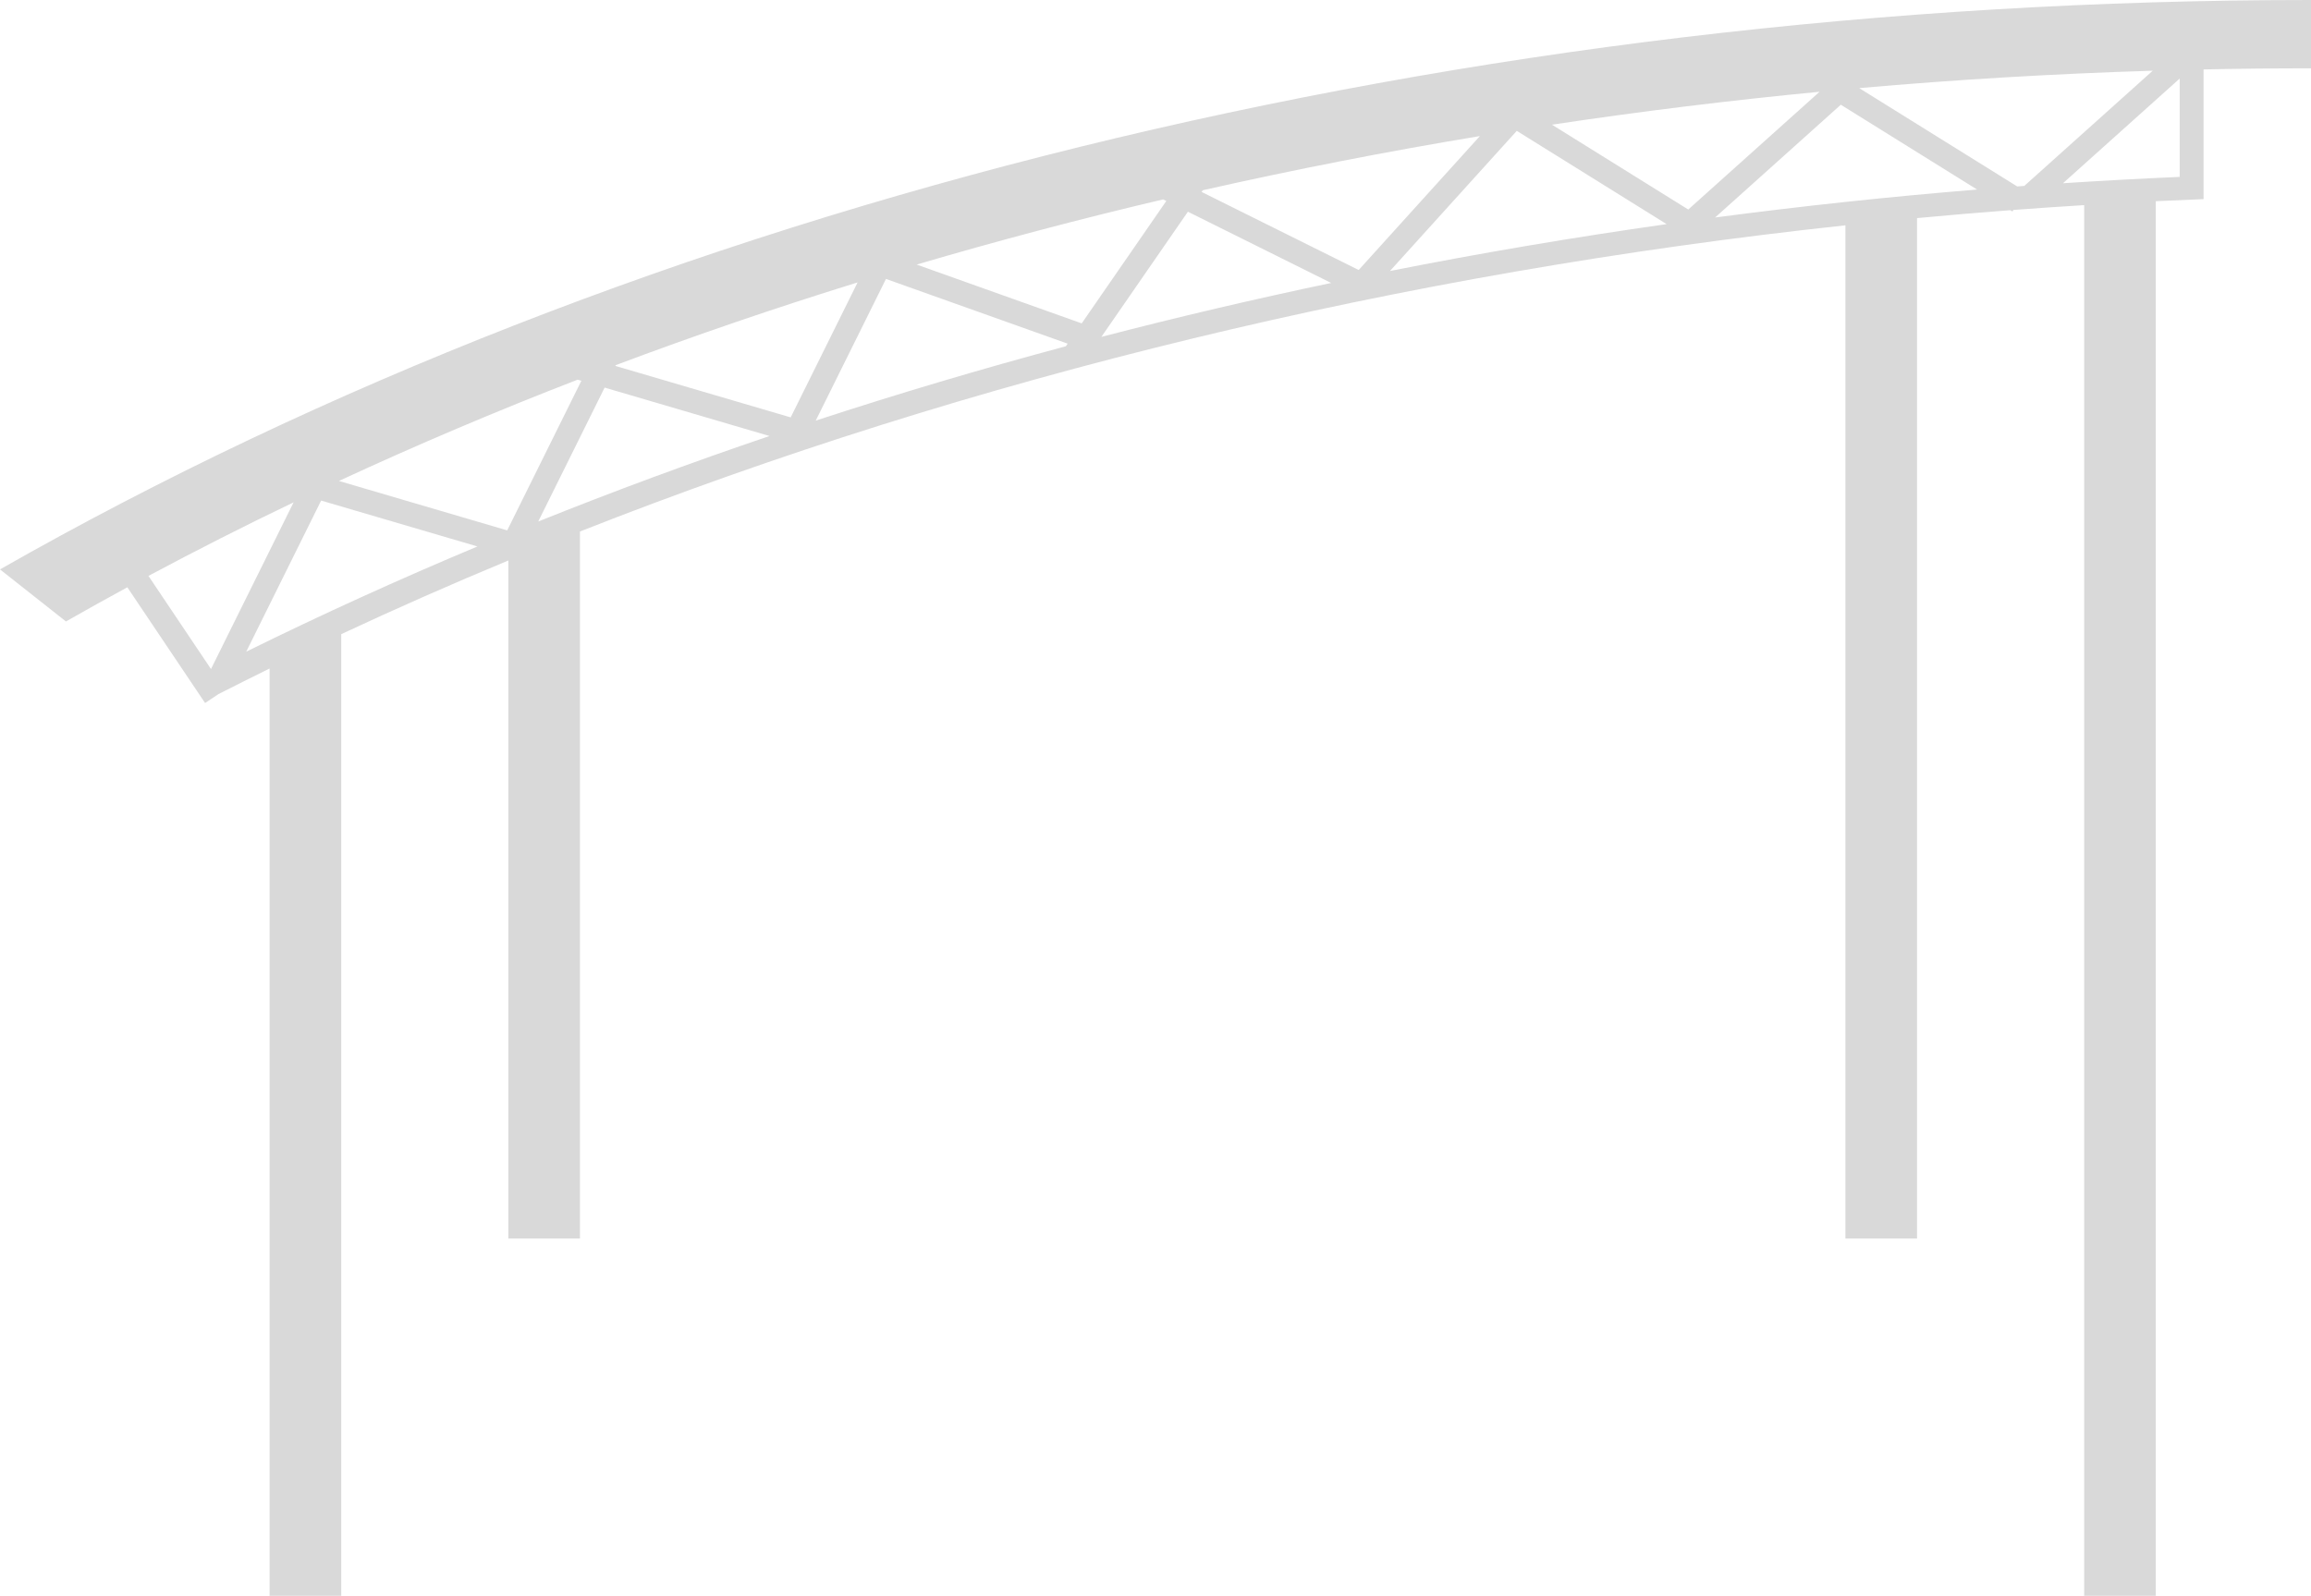 <?xml version="1.0" encoding="UTF-8"?> <svg xmlns="http://www.w3.org/2000/svg" width="97" height="67" viewBox="0 0 97 67" fill="none"> <path fill-rule="evenodd" clip-rule="evenodd" d="M0 23.906C27.084 8.473 61.463 0 97 0V2.868C95.495 2.868 93.991 2.883 92.49 2.915L92.49 8.36C91.822 8.386 91.154 8.415 90.486 8.447V67H87.48V8.612C86.488 8.673 85.497 8.741 84.508 8.815L84.467 8.881L84.378 8.825C83.071 8.924 81.766 9.035 80.464 9.157V52H77.458V9.46C58.797 11.469 40.77 15.834 24.343 22.315V52H21.337V23.532C18.962 24.518 16.622 25.55 14.322 26.625V67H11.315V28.067C10.596 28.421 9.881 28.779 9.17 29.141L8.608 29.516L5.345 24.657C4.479 25.128 3.62 25.606 2.768 26.092L0 23.906ZM84.668 7.827L84.967 7.805L90.357 2.969C86.227 3.096 82.119 3.34 78.044 3.699L78.041 3.702L84.668 7.827ZM91.488 7.427C89.852 7.498 88.22 7.587 86.59 7.693L91.488 3.299V7.427ZM76.373 3.853C72.597 4.215 68.85 4.677 65.141 5.235L70.862 8.797L76.373 3.853ZM71.988 9.132L77.265 4.397L82.985 7.958C79.296 8.259 75.628 8.651 71.988 9.132ZM58.341 11.378L63.664 5.494L69.954 9.41C66.046 9.964 62.172 10.62 58.341 11.378ZM62.116 5.713L57.028 11.336L50.435 8.058L50.483 7.988C54.309 7.123 58.19 6.363 62.116 5.713ZM48.954 8.438L48.82 8.372C45.322 9.195 41.871 10.108 38.475 11.108L45.403 13.577L48.954 8.438ZM44.814 14.429L44.739 14.537C41.188 15.489 37.685 16.53 34.239 17.659L37.187 11.711L44.814 14.429ZM35.996 11.857L33.188 17.524L25.829 15.363L25.845 15.33C29.164 14.082 32.55 12.924 35.996 11.857ZM46.228 14.144L49.86 8.889L55.874 11.88C52.625 12.562 49.407 13.318 46.228 14.144ZM24.245 15.94L24.402 15.986L21.289 22.268L14.226 20.193C17.485 18.682 20.828 17.263 24.245 15.94ZM25.378 16.273L22.591 21.896C25.769 20.62 29.007 19.422 32.299 18.306L25.378 16.273ZM13.479 21.016L20.04 22.943C16.733 24.329 13.495 25.802 10.335 27.36L13.479 21.016ZM12.324 21.09C10.257 22.082 8.225 23.112 6.231 24.179L8.856 28.089L12.324 21.09Z" fill="#D9D9D9"></path> </svg> 